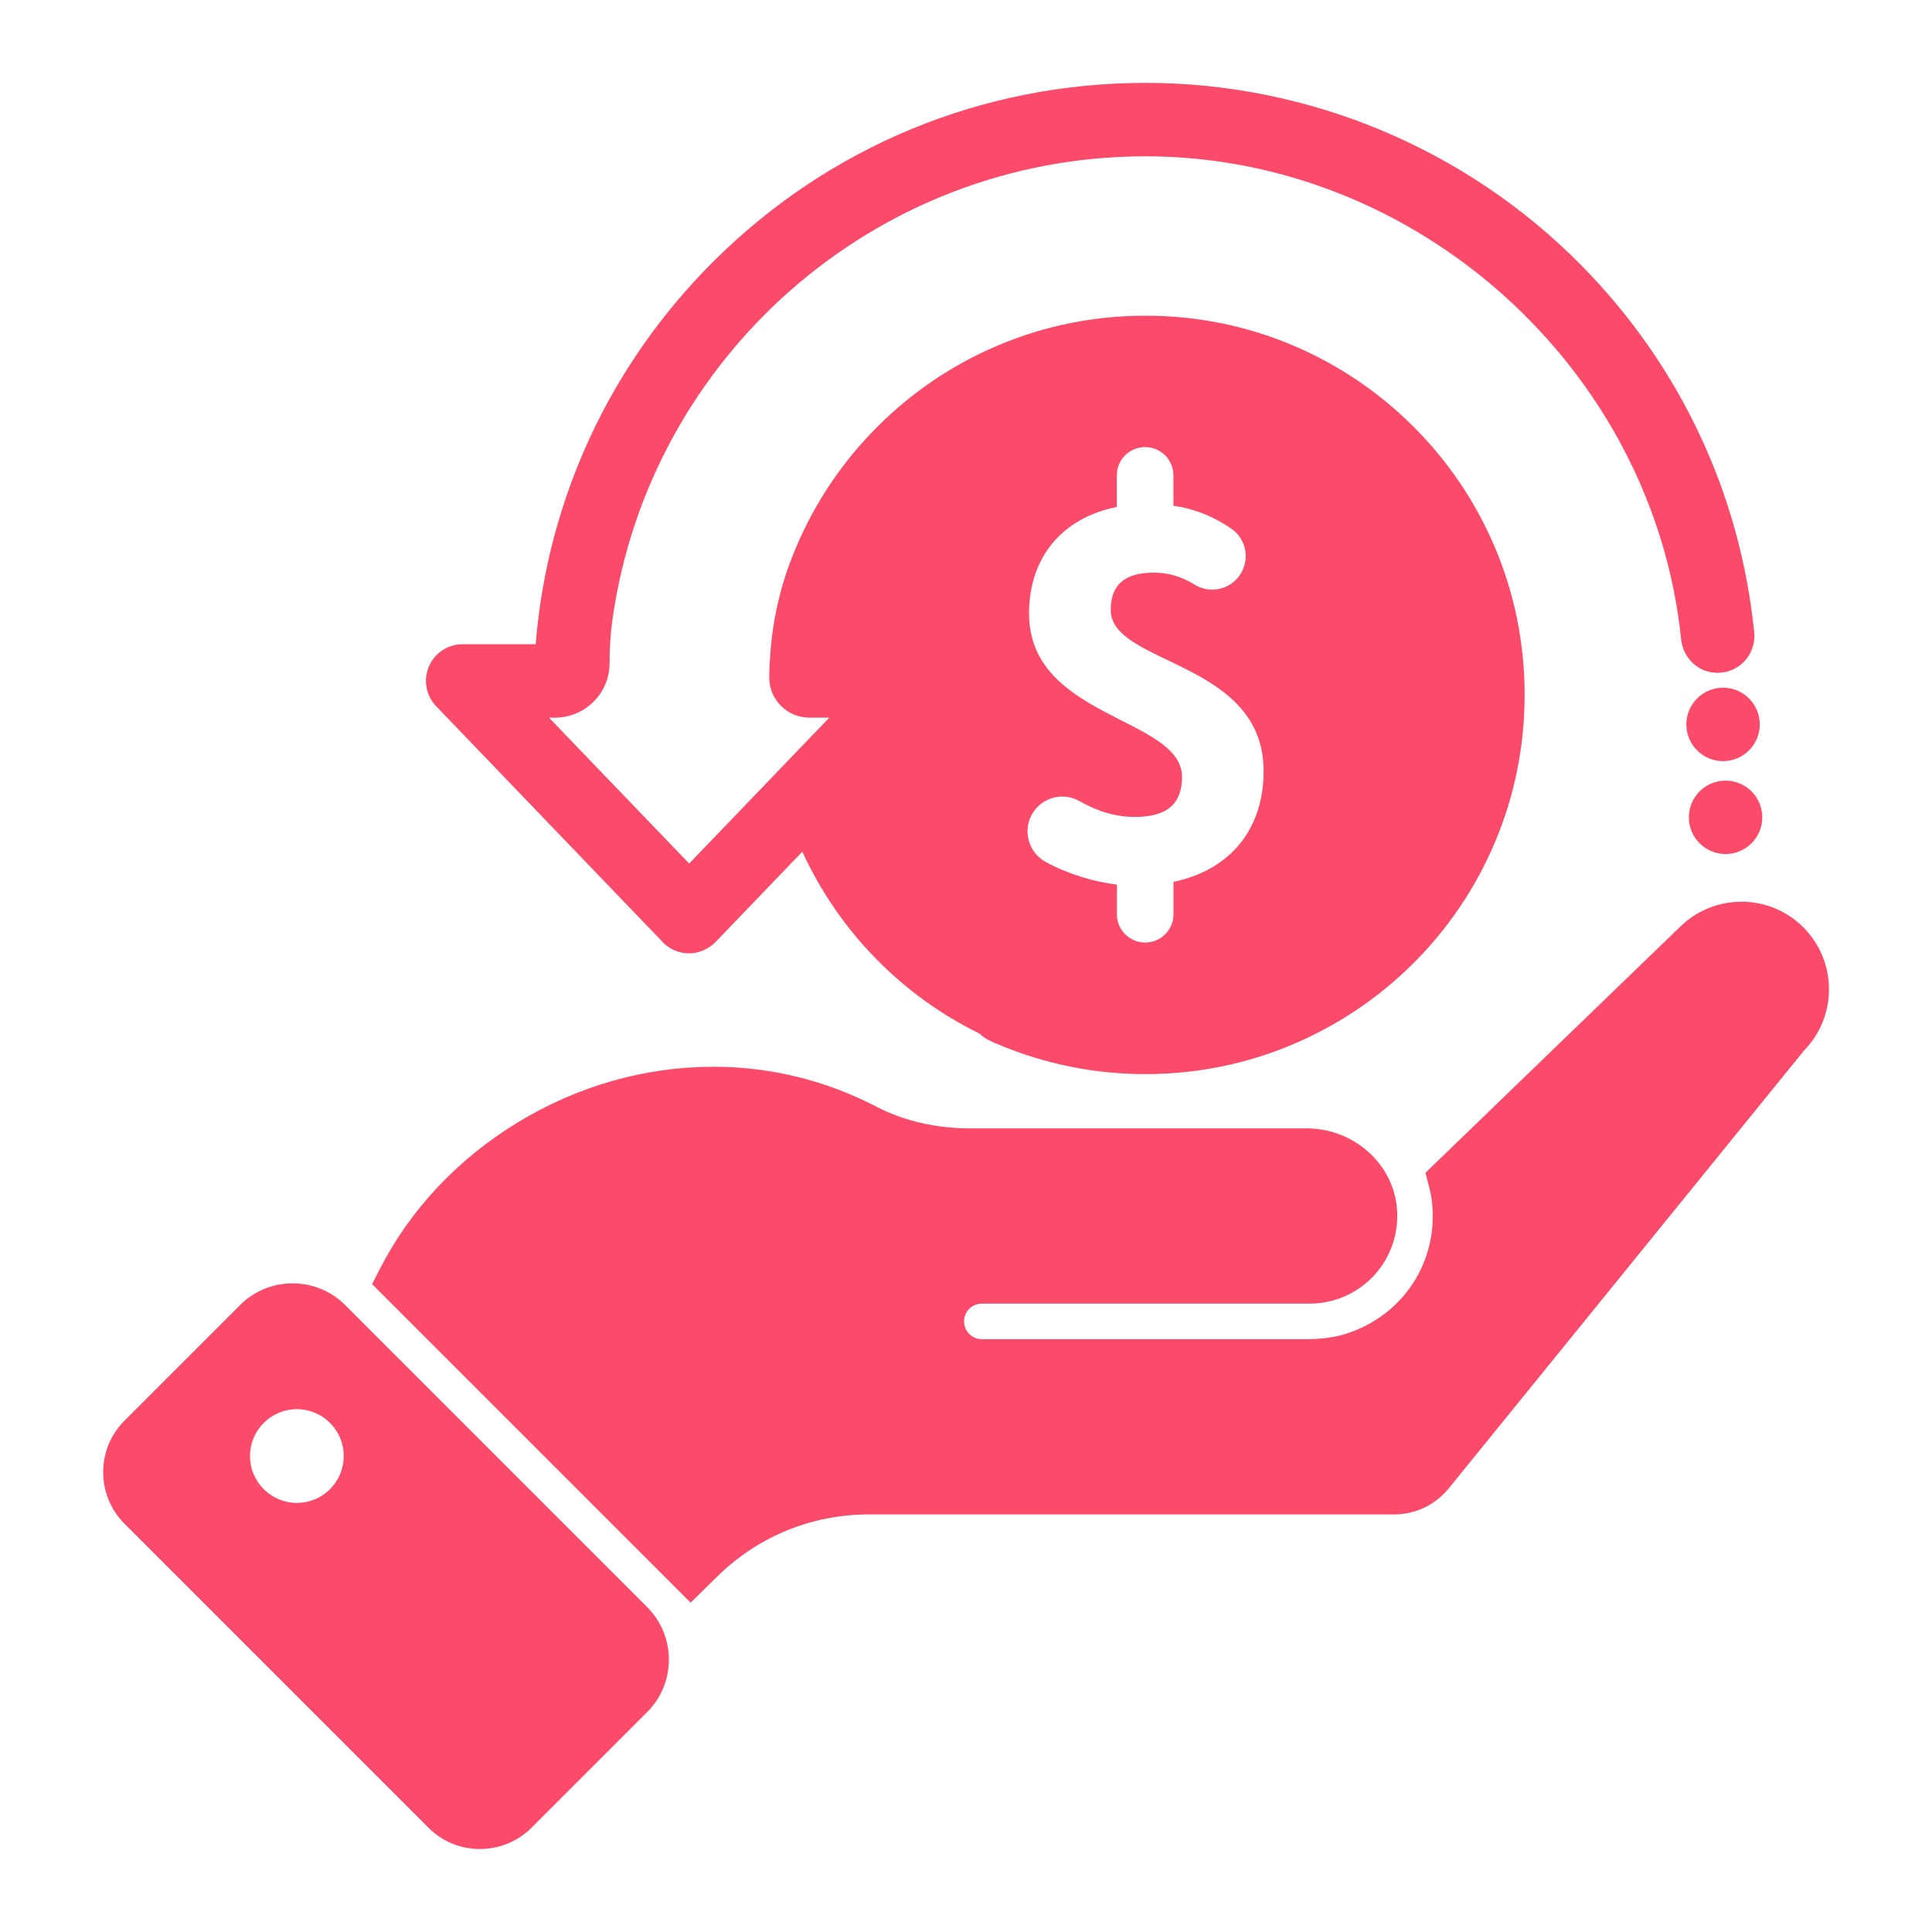 <svg fill="none" height="88" viewBox="0 0 88 88" width="88" xmlns="http://www.w3.org/2000/svg"><g fill="#fc4a6b"><path d="m79.319 41.074c-1.065 0-2.064.414-2.816 1.162l-11.132 10.754-.444.431.158.598c.079.295.128.568.15.832.255 2.684-1.377 5.113-3.969 5.914-.51.154-1.091.233-1.729.233h-14.815c-.444 0-.81-.361-.81-.81s.361-.81.81-.81h14.934c1.122 0 2.2-.475 2.957-1.311.752-.832 1.122-1.949 1.012-3.071-.189-2.015-1.989-3.599-4.096-3.599h-15.338c-1.544 0-3.023-.339-4.264-.986-2.328-1.206-4.831-1.822-7.44-1.822-3.111 0-6.2.88-8.932 2.552-2.71 1.654-4.875 3.96-6.257 6.666l-.348.686.546.546 13.218 13.218.744.744.748-.739.396-.387c1.87-1.87 4.343-2.895 6.974-2.895h23.918c.977 0 1.888-.436 2.499-1.192l16.188-19.95c.726-.744 1.126-1.729 1.126-2.781s-.418-2.072-1.17-2.82c-.748-.748-1.751-1.166-2.812-1.166z"/><path d="m21.864 84.22c.889 0 1.72-.348 2.35-.972l5.262-5.262c1.32-1.32 1.32-3.467 0-4.787l-13.754-13.754c-.638-.638-1.487-.99-2.394-.99s-1.756.352-2.394.99l-5.262 5.262c-.629.629-.972 1.461-.972 2.35s.348 1.72.972 2.35l13.842 13.842c.629.629 1.461.972 2.35.972zm-8.342-15.765c-1.179 0-2.134-.955-2.134-2.134s.955-2.134 2.134-2.134 2.134.955 2.134 2.134-.955 2.134-2.134 2.134z"/><path d="m30.175 42.909c.317.326.752.515 1.206.515s.889-.189 1.21-.515l3.885-4.044.07-.07c1.65 3.604 4.514 6.543 8.07 8.285.136.132.295.242.475.326.123.057.242.11.361.158 2.13.902 4.396 1.36 6.723 1.36s4.594-.458 6.723-1.36c2.055-.871 3.903-2.116 5.491-3.7 1.584-1.584 2.829-3.432 3.7-5.491.902-2.13 1.355-4.396 1.355-6.723s-.453-4.594-1.355-6.723c-.871-2.055-2.116-3.903-3.7-5.487s-3.432-2.829-5.491-3.705c-2.13-.902-4.396-1.355-6.723-1.355s-4.594.453-6.723 1.355c-2.055.871-3.903 2.116-5.491 3.705-1.584 1.584-2.829 3.432-3.7 5.487-.101.242-.198.488-.29.73-.546 1.47-.84 3.018-.915 4.585-.009.198-.018.396-.018.594v.022c0 1.012.818 1.83 1.83 1.83h.876s.018.018.009.022l-2.389 2.486-.079.084-3.885 4.044h-.018l-6.354-6.613s0-.022.009-.022h.242c1.368 0 2.482-1.104 2.486-2.473 0-.678.04-1.355.136-2.024 1.685-11.893 11.928-21.072 24.279-21.072s23.126 9.658 24.394 22c.075.744.625 1.373 1.36 1.5.106.018.207.026.304.026.994 0 1.764-.858 1.663-1.848-.634-6.301-3.37-12.144-7.872-16.711-5.223-5.298-12.382-8.303-19.818-8.312h-.031c-7.445 0-14.45 2.9-19.712 8.162-4.717 4.717-7.533 10.828-8.07 17.406h-3.326c-.669 0-1.276.4-1.536 1.016-.264.616-.132 1.329.334 1.813l10.309 10.732zm16.694-14.942c0-2.587 1.514-4.378 4-4.875v-1.439c0-.713.576-1.289 1.289-1.289s1.289.576 1.289 1.289v1.382c1.03.154 1.892.528 2.64 1.047.748.515.871 1.571.277 2.253-.493.563-1.32.686-1.958.29-.576-.356-1.162-.541-1.857-.541-1.267 0-1.958.51-1.958 1.698 0 2.517 6.965 2.297 6.965 7.339 0 2.53-1.399 4.475-4.105 5.047v1.474c0 .713-.576 1.289-1.289 1.289s-1.289-.576-1.289-1.289v-1.351c-1.034-.123-2.2-.466-3.234-1.025-.814-.44-1.087-1.478-.585-2.257.453-.704 1.373-.933 2.103-.524.858.484 1.676.726 2.53.726 1.496 0 2.152-.62 2.152-1.822 0-2.715-6.965-2.666-6.965-7.427z"/><path d="m78.483 31.324c-.924 0-1.672.748-1.672 1.672s.748 1.672 1.672 1.672 1.672-.748 1.672-1.672-.748-1.672-1.672-1.672z"/><path d="m78.597 35.556c-.924 0-1.672.748-1.672 1.672s.748 1.672 1.672 1.672 1.672-.748 1.672-1.672-.748-1.672-1.672-1.672z"/></g></svg>